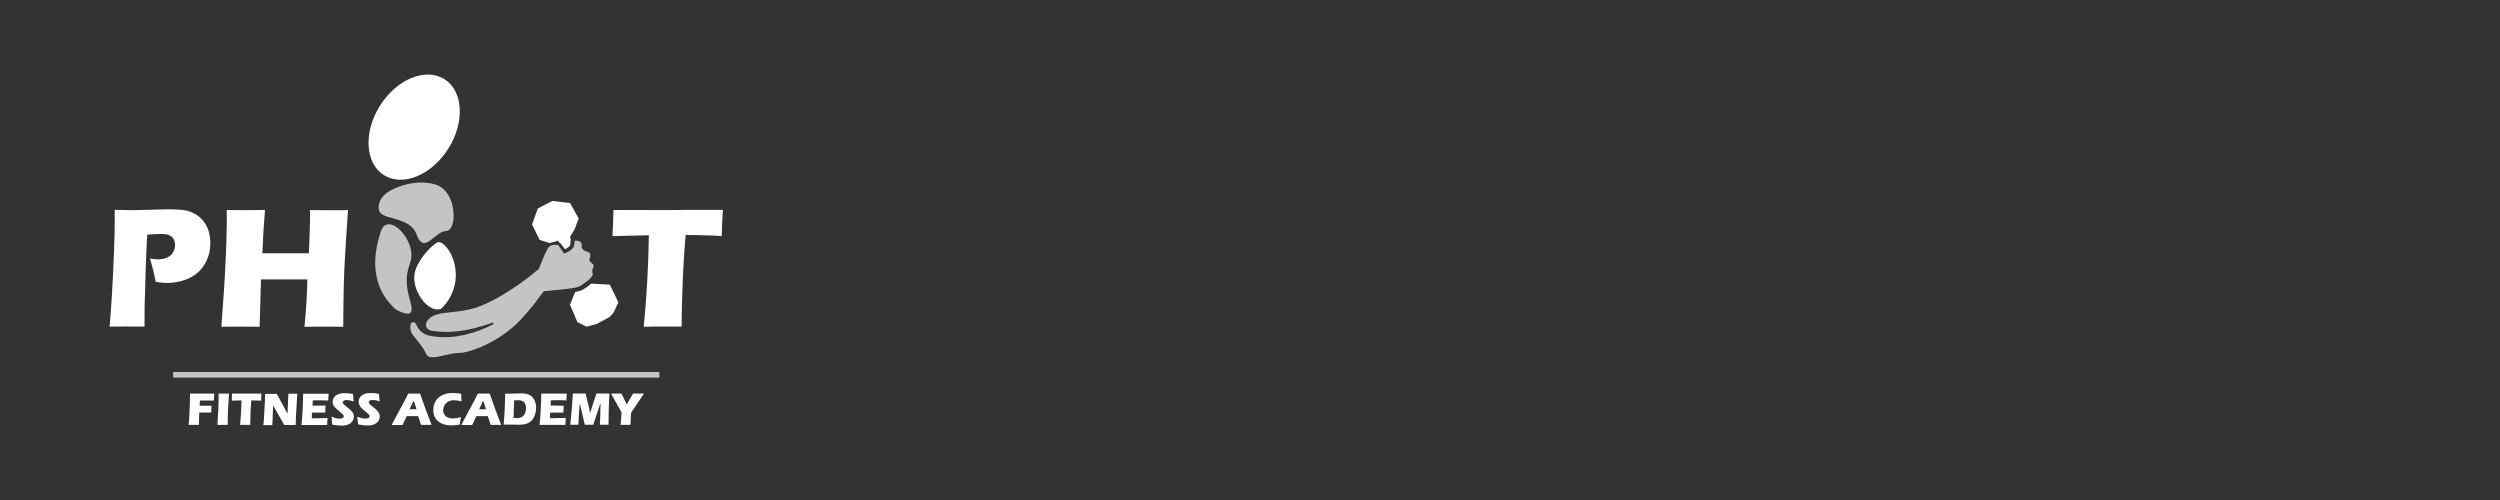 <?xml version="1.0" encoding="utf-8"?>
<!-- Generator: Adobe Illustrator 29.5.0, SVG Export Plug-In . SVG Version: 9.03 Build 0)  -->
<svg version="1.0" id="Layer_1" xmlns="http://www.w3.org/2000/svg" xmlns:xlink="http://www.w3.org/1999/xlink" x="0px" y="0px"
	 width="200px" height="40px" viewBox="0 0 200 40" enable-background="new 0 0 200 40" xml:space="preserve">
<rect x="0" y="0" width="200" height="40" fill="#333333" stroke="none"/>
<g>
	
		<ellipse transform="matrix(0.534 -0.845 0.845 0.534 6.846 32.758)" fill="#FFFFFF" cx="33.15" cy="10.16" rx="4.54" ry="3.23"/>
	<path fill="#C4C4C4" d="M33.8,14.6c0.21,0,0.43,0.03,0.68,0.07c0.26,0.05,0.48,0.12,0.65,0.21c0.89,0.49,1.23,1.69,1.15,2.63
		c-0.02,0.28-0.1,0.61-0.3,0.83c-0.03,0.04-0.08,0.07-0.16,0.11c-0.02,0.01-0.08,0.02-0.19,0.03c-0.23,0.03-0.46,0.17-0.64,0.31
		c-0.05,0.04-0.22,0.17-0.51,0.4c-0.29,0.23-0.67,0.41-0.93,0.02c-0.07-0.1-0.12-0.19-0.15-0.28c-0.05-0.14-0.09-0.23-0.11-0.27
		c-0.38-0.87-1.4-1.06-2.19-1.29c-0.32-0.09-0.76-0.25-0.8-0.64c-0.07-0.58,0.28-1.05,0.74-1.37c0.12-0.08,0.27-0.17,0.45-0.25
		C32.21,14.78,33,14.59,33.8,14.6z"/>
	<path fill="#FFFFFF" d="M45.22,19.93c-0.01,0-0.01,0-0.02,0c-0.18-0.23-0.3-0.38-0.36-0.46c-0.02-0.02-0.06-0.05-0.11-0.07
		c-0.01,0-0.01-0.01-0.02-0.02l-0.05-0.12c0-0.01-0.01-0.01-0.01-0.01l-0.65,0.19c-0.01,0-0.02,0-0.03,0l-0.8-0.25
		c-0.01,0-0.01-0.01-0.01-0.01l-0.59-1.22c0-0.01,0-0.02,0-0.02l0.45-1.25c0-0.01,0.01-0.01,0.02-0.02l1.14-0.59
		c0.01,0,0.01,0,0.02,0l1.39,0.16c0.01,0,0.02,0.01,0.02,0.01l0.68,1.22c0,0.01,0,0.01,0,0.02l-0.32,0.85
		c-0.01,0.02-0.01,0.03-0.02,0.04l-0.35,0.57c0,0.01,0,0.02,0,0.02l0.06,0.15c0,0,0,0.01,0,0.01l-0.04,0.46c0,0,0,0.01,0,0.01
		C45.56,19.73,45.36,19.86,45.22,19.93z"/>
	<path fill="#FFFFFF" d="M11.55,26.13c-0.68-0.01-1.05-0.01-1.13-0.01c-0.06,0-0.13,0-0.2,0c-0.1-0.01-0.2,0-0.29,0
		c-0.34,0-0.72,0-1.14,0.01c-0.01,0-0.02-0.01-0.02-0.02c0,0,0,0,0,0c0.03-0.44,0.07-0.85,0.1-1.23c0.03-0.35,0.05-0.75,0.08-1.23
		c0.03-0.69,0.07-1.31,0.1-1.86c0.03-0.58,0.05-1.12,0.07-1.62c0.03-1.05,0.05-1.59,0.05-1.62c0.01-0.52,0.01-0.88,0.01-1.07
		c-0.01-0.36-0.01-0.59,0-0.68c0-0.01,0.01-0.01,0.01-0.01c0.02,0,0.07,0,0.17,0c0.26,0.01,0.64,0.01,1.13,0.02
		c0.33,0,0.71,0,1.13-0.02c0.76-0.02,1.27-0.04,1.52-0.04c0.47-0.01,1.09-0.01,1.63,0.07c0.35,0.05,0.67,0.18,0.97,0.38
		c0.61,0.41,0.95,1.02,1.05,1.74c0.18,1.26-0.31,2.56-1.44,3.2c-0.3,0.17-0.65,0.3-0.99,0.38c-0.62,0.14-1.25,0.15-1.89,0.03
		c-0.01,0-0.01-0.01-0.01-0.01c-0.12-0.61-0.27-1.23-0.45-1.84c0,0,0-0.01,0.01-0.01c0,0,0,0,0,0c0.27,0.05,0.52,0.07,0.77,0.05
		c0.26-0.02,0.53-0.08,0.75-0.23c0.27-0.19,0.43-0.48,0.46-0.81c0.02-0.26-0.03-0.55-0.24-0.74c-0.12-0.11-0.26-0.18-0.44-0.21
		c-0.17-0.03-0.38-0.04-0.62-0.03c-0.26,0.01-0.57,0.02-0.91,0.05c-0.01,0-0.01,0.01-0.01,0.01c-0.01,0.16-0.02,0.33-0.03,0.49
		c-0.04,0.76-0.07,1.46-0.09,2.12c-0.03,1.09-0.06,2.13-0.09,3.11c-0.01,0.57-0.01,1.17-0.01,1.6
		C11.56,26.13,11.55,26.13,11.55,26.13C11.55,26.13,11.55,26.13,11.55,26.13z"/>
	<path fill="#FFFFFF" d="M24.36,26.12c0.13-1.25,0.2-2.52,0.23-3.77c0,0,0,0,0,0c0,0,0,0,0,0h-3.7c-0.01,0-0.01,0.01-0.01,0.01
		l-0.11,3.76c0,0.01-0.01,0.02-0.02,0.02c-0.06,0-0.15,0-0.2,0c-0.76-0.01-1.14-0.01-1.14-0.01c-0.01,0-0.08,0-0.21,0
		c-0.12,0-0.22,0.01-0.34,0c-0.27,0-0.65,0-1.14,0.01c0,0-0.01,0-0.01-0.01c0,0,0,0,0,0c0.07-0.98,0.14-1.96,0.21-2.93
		c0.04-0.56,0.07-1.07,0.09-1.54c0.01-0.3,0.03-0.81,0.07-1.54c0.03-0.55,0.04-1.16,0.05-1.65c0.01-0.52,0.02-0.9,0.01-1.14
		c0-0.24-0.01-0.41,0-0.52c0-0.01,0.01-0.01,0.01-0.01c0,0,0,0,0,0c0.45,0.01,0.77,0.01,0.94,0.01c0.95,0,1.51,0,1.7-0.01
		c0.13,0,0.26-0.01,0.4,0c0,0,0.01,0,0.01,0.01c0,0,0,0,0,0c-0.1,1.16-0.17,2.31-0.21,3.44c0,0,0,0.01,0.01,0.01c0,0,0,0,0,0l3.7,0
		c0.01,0,0.01-0.01,0.01-0.01c0.04-0.86,0.07-1.73,0.09-2.61c0.01-0.27,0-0.61-0.01-0.82c0-0.01,0.01-0.01,0.01-0.01c0,0,0,0,0,0
		c0.1,0,0.21,0,0.35,0c0.83,0.01,1.4,0.01,1.69,0.01c0.3,0,0.63-0.01,0.99-0.01c0.01,0,0.01,0.01,0.01,0.01c0,0,0,0,0,0
		c-0.09,1.32-0.18,2.62-0.25,3.89c-0.08,1.38-0.11,2.7-0.12,4.01c-0.01,0.73-0.01,1.2-0.01,1.41c0,0.01-0.01,0.01-0.01,0.01
		c-0.82-0.01-1.24-0.01-1.27-0.01c-0.03,0-0.1,0-0.2,0c-0.09,0-0.21,0.01-0.28,0c-0.19,0-0.63,0-1.32,0.01
		C24.37,26.13,24.36,26.13,24.36,26.12C24.36,26.12,24.36,26.12,24.36,26.12z"/>
	<path fill="#FFFFFF" d="M54.51,26.13c-0.56-0.01-0.94-0.01-1.14-0.01c-0.01,0-0.05,0-0.12,0c-0.15,0-0.27,0-0.37,0
		c-0.14,0.01-0.35,0.01-0.65,0c-0.02,0-0.04,0.01-0.06,0.01c-0.23,0-0.45,0-0.66,0.01c-0.01,0-0.01,0-0.01-0.01c0,0,0,0,0,0
		c0.24-2.42,0.37-4.85,0.41-7.3c0,0,0-0.01-0.01-0.01c0,0,0,0,0,0l-2.89,0.07c-0.01,0-0.01-0.01-0.01-0.01c0,0,0,0,0,0
		c0.04-0.73,0.06-1.41,0.08-2.07c0-0.01,0.01-0.01,0.01-0.01c0.18,0,0.39,0,0.65,0c0.57,0,0.99,0.01,1.26,0c0,0,0.03,0,0.08,0
		c0.48,0.01,1.63,0.01,3.44,0c0.02,0,0.04,0,0.05-0.01c0,0,0.01,0,0.01,0l3.23,0c0.01,0,0.02,0.01,0.02,0.02c0,0,0,0,0,0
		c-0.05,0.69-0.08,1.38-0.09,2.06c0,0.01-0.01,0.01-0.01,0.01c0,0,0,0,0,0c-0.35-0.02-0.61-0.03-0.8-0.04
		c-0.7-0.03-1.39-0.04-2.07-0.04c0,0-0.01,0-0.01,0.01c-0.06,0.72-0.12,1.45-0.16,2.18c-0.09,1.73-0.15,3.44-0.16,5.12
		C54.53,26.13,54.52,26.13,54.51,26.13C54.51,26.13,54.51,26.13,54.51,26.13z"/>
	<path fill="#C4C4C4" d="M31.55,24.65c-0.8-0.75-1.29-1.66-1.46-2.72c-0.19-1.13,0.01-2.3,0.37-3.38c0.08-0.25,0.19-0.48,0.43-0.57
		c0.38-0.15,0.83,0.15,1.09,0.4c0.62,0.6,1.08,1.57,0.89,2.45c-0.01,0.06-0.05,0.18-0.11,0.36c-0.14,0.4-0.21,0.77-0.22,1.11
		c-0.01,0.42,0.03,0.83,0.13,1.23c0.05,0.19,0.12,0.45,0.2,0.78c0.04,0.14,0.06,0.27,0.06,0.4c0.01,0.2-0.05,0.36-0.26,0.38
		c-0.13,0.01-0.25-0.01-0.37-0.05c-0.2-0.06-0.37-0.14-0.54-0.23C31.7,24.78,31.63,24.72,31.55,24.65z"/>
	<path fill="#C4C4C4" d="M45.09,20.29c0.3-0.1,0.64-0.26,0.8-0.54c0.03-0.05,0.04-0.12,0.05-0.22c0-0.01,0.01-0.1,0.04-0.28
		c0,0,0-0.01,0.01-0.01c0.14,0,0.27,0.02,0.39,0.08c0.1,0.05,0.15,0.13,0.16,0.24c0,0.01,0,0.01,0,0.02
		c-0.04,0.24,0.06,0.41,0.27,0.49c0.06,0.02,0.14,0.05,0.24,0.09c0.26,0.09,0.17,0.37,0.11,0.56c-0.02,0.05-0.02,0.09,0,0.12
		c0.09,0.2,0.43,0.31,0.31,0.53c-0.05,0.09-0.09,0.19-0.09,0.3c0,0.03,0.01,0.09,0.03,0.2c0.01,0.06,0.01,0.1,0,0.13
		c-0.05,0.12-0.15,0.23-0.24,0.32c-0.19,0.18-0.42,0.35-0.68,0.51c-0.16,0.1-0.33,0.16-0.51,0.19c-0.3,0.05-0.54,0.08-0.71,0.1
		c-0.44,0.04-1.03,0.1-1.75,0.18c-0.01,0-0.02,0-0.02,0.01c-0.09,0.11-0.16,0.19-0.21,0.26c-0.34,0.47-0.55,0.74-0.62,0.83
		c-0.35,0.45-0.7,0.85-1.06,1.22c-0.91,0.95-2.05,1.69-3.26,2.19c-0.36,0.15-0.73,0.27-1.11,0.36c-0.09,0.02-0.19,0.04-0.3,0.05
		c-0.06,0.01-0.16,0.01-0.3,0.02c-0.19,0.01-0.38,0.03-0.56,0.07c-0.23,0.05-0.54,0.12-0.92,0.2c-0.18,0.04-0.36,0.07-0.53,0.07
		c-0.16,0.01-0.35-0.01-0.46-0.14c0,0-0.01-0.01-0.01-0.02c-0.13-0.25-0.23-0.43-0.3-0.54c-0.2-0.3-0.45-0.61-0.7-0.91
		c-0.24-0.28-0.37-0.54-0.33-0.92c0.01-0.09,0.03-0.16,0.06-0.2c0.08-0.09,0.23-0.1,0.33-0.01c0.02,0.02,0.04,0.06,0.08,0.13
		c0.17,0.37,0.45,0.68,0.83,0.82c0.12,0.04,0.33,0.09,0.61,0.13c1.6,0.22,3.26-0.24,4.69-0.96c0.04-0.02,0.05-0.06,0.04-0.1l0,0
		c-0.02-0.04-0.06-0.06-0.1-0.04c-0.46,0.17-0.93,0.31-1.4,0.43c-1.08,0.27-2.2,0.39-3.29,0.23c-0.07-0.01-0.13-0.02-0.19-0.03
		c-0.37-0.08-0.53-0.44-0.32-0.76c0.19-0.29,0.48-0.45,0.81-0.54c0.2-0.05,0.38-0.09,0.54-0.11c0.03,0,0.38-0.04,1.06-0.12
		c0.38-0.04,0.76-0.11,1.15-0.21c0.33-0.08,0.7-0.21,1.09-0.39c0.41-0.19,0.8-0.38,1.17-0.6c1.09-0.63,2.12-1.36,3.11-2.2
		c0.01-0.01,0.02-0.02,0.02-0.03c0.22-0.57,0.32-0.82,0.51-1.24c0.08-0.19,0.18-0.35,0.28-0.49c0.02-0.02,0.05-0.05,0.1-0.08
		c0.17-0.1,0.43-0.11,0.63-0.09c0.01,0,0.01,0,0.01,0.01l0.44,0.63C45.07,20.29,45.08,20.29,45.09,20.29z"/>
	<path fill="#FFFFFF" d="M35.27,24.72c-0.55,0.16-1.08-0.23-1.41-0.63c-0.44-0.54-0.75-1.26-0.72-1.97c0.01-0.32,0.14-0.7,0.29-0.97
		c0.27-0.51,0.62-0.96,1.04-1.36c0.11-0.1,0.22-0.19,0.33-0.28c0.07-0.05,0.2-0.14,0.28-0.14c0.27-0.01,0.58,0.32,0.72,0.51
		c0.48,0.64,0.69,1.48,0.66,2.27c-0.03,0.87-0.38,1.69-0.96,2.34c-0.07,0.08-0.14,0.15-0.22,0.21
		C35.28,24.71,35.28,24.72,35.27,24.72z"/>
	<path fill="#FFFFFF" d="M48.77,22.77c0.01,0,0.02,0.01,0.02,0.01l0.67,1.39c0,0.01,0,0.02,0,0.03l-0.35,0.76c0,0,0,0,0,0.01
		l-0.32,0.37c0,0-0.01,0.01-0.01,0.01l-1.03,0.56c0,0-0.01,0-0.01,0l-0.8,0.22c-0.01,0-0.02,0-0.02,0l-0.71-0.35
		c-0.01,0-0.02-0.01-0.02-0.02l-0.59-1.37c0-0.01,0-0.02,0-0.02l0.4-0.99c0-0.01,0.01-0.01,0.02-0.02c0.2-0.04,0.33-0.08,0.48-0.13
		c0.06-0.02,0.13-0.06,0.23-0.12c0.2-0.13,0.39-0.26,0.56-0.41c0.01-0.01,0.02-0.01,0.04-0.01L48.77,22.77z"/>
	<path fill="#C4C4C4" d="M13.86,29.76h38.88c0.01,0,0.01,0,0.01,0.01v0.43c0,0.01,0,0.01-0.01,0.01H13.86c-0.01,0-0.01,0-0.01-0.01
		v-0.43C13.84,29.76,13.85,29.76,13.86,29.76z"/>
	<path fill="#FFFFFF" d="M26.52,33.33c0.28,0.12,0.55,0.2,0.81,0.14c0.19-0.04,0.22-0.2,0.09-0.33c-0.02-0.02-0.21-0.18-0.55-0.48
		c-0.05-0.04-0.1-0.11-0.16-0.18c-0.19-0.29-0.09-0.69,0.2-0.87c0.18-0.11,0.38-0.15,0.6-0.16c0.24,0,0.49,0.02,0.73,0.07
		c0,0,0,0,0,0l0.05,0.59c0,0,0,0.01-0.01,0.01c0,0,0,0,0,0c-0.21-0.08-0.43-0.13-0.64-0.11c-0.08,0.01-0.23,0.07-0.22,0.17
		c0,0.12,0.15,0.24,0.24,0.31c0.22,0.17,0.35,0.26,0.5,0.44c0.14,0.16,0.18,0.35,0.13,0.56c-0.12,0.44-0.58,0.57-0.98,0.56
		c-0.2,0-0.44-0.03-0.72-0.08c-0.01,0-0.01-0.01-0.01-0.01l-0.05-0.61C26.51,33.33,26.51,33.33,26.52,33.33
		C26.52,33.33,26.52,33.33,26.52,33.33z"/>
	<path fill="#FFFFFF" d="M28.58,33.34C28.58,33.33,28.58,33.33,28.58,33.34c0.01-0.01,0.01-0.01,0.01-0.01
		c0.28,0.12,0.55,0.2,0.81,0.14c0.19-0.04,0.22-0.2,0.09-0.33c-0.02-0.02-0.21-0.18-0.55-0.48c-0.05-0.04-0.1-0.11-0.15-0.19
		c-0.19-0.29-0.09-0.69,0.2-0.87c0.18-0.11,0.38-0.15,0.6-0.16c0.24,0,0.49,0.02,0.73,0.07c0,0,0,0,0,0l0.05,0.59
		c0,0,0,0.01-0.01,0.01c0,0,0,0,0,0c-0.21-0.08-0.43-0.13-0.64-0.11c-0.08,0.01-0.23,0.07-0.22,0.17c0,0.12,0.15,0.24,0.24,0.31
		c0.22,0.17,0.35,0.26,0.49,0.44c0.14,0.16,0.18,0.35,0.13,0.56c-0.12,0.44-0.59,0.57-0.98,0.56c-0.2,0-0.44-0.03-0.72-0.09
		c0,0-0.01-0.01-0.01-0.01L28.58,33.34z"/>
	<path fill="#FFFFFF" d="M36.9,32.1c-0.22-0.05-0.42-0.09-0.65-0.08c-0.38,0.01-0.7,0.26-0.78,0.63c-0.04,0.18-0.02,0.34,0.06,0.48
		c0.25,0.47,0.92,0.36,1.33,0.24c0,0,0.01,0,0.01,0.01c0,0,0,0,0,0l-0.09,0.58c0,0.01-0.01,0.01-0.01,0.01
		c-0.25,0.04-0.48,0.06-0.69,0.06c-0.33,0-0.66-0.07-0.94-0.26c-0.38-0.26-0.5-0.64-0.47-1.09c0.06-0.91,0.87-1.29,1.68-1.24
		c0.18,0.01,0.36,0.03,0.53,0.06c0.01,0,0.01,0.01,0.01,0.01l0.03,0.56C36.92,32.09,36.92,32.1,36.9,32.1
		C36.91,32.1,36.91,32.1,36.9,32.1z"/>
	<path fill="#FFFFFF" d="M40.41,31.49c0.27,0,0.44,0.01,0.5,0c0.32-0.01,0.55-0.02,0.69-0.02c0.08,0,0.19,0,0.31,0.01
		c0.52,0.04,0.84,0.32,0.95,0.84c0.07,0.35,0.01,0.78-0.17,1.1c-0.15,0.27-0.38,0.44-0.68,0.51c-0.18,0.04-0.42,0.05-0.66,0.05
		c-0.04,0-0.07-0.01-0.11-0.01c-0.45,0-0.76,0-0.94,0c-0.01,0-0.01-0.01-0.01-0.01c0,0,0,0,0,0c0.03-0.31,0.06-0.69,0.08-1.12
		c0.03-0.59,0.04-1.04,0.04-1.35C40.4,31.5,40.4,31.49,40.41,31.49C40.41,31.49,40.41,31.49,40.41,31.49z M41.08,33.44
		c0.32,0.02,0.72,0.03,0.89-0.31c0.1-0.19,0.13-0.41,0.1-0.64c-0.02-0.12-0.06-0.23-0.14-0.31c-0.1-0.12-0.26-0.15-0.41-0.16
		c-0.13,0-0.26,0-0.37,0.01c-0.01,0-0.02,0.01-0.02,0.02L41.08,33.44C41.08,33.43,41.08,33.44,41.08,33.44z"/>
	<path fill="#FFFFFF" d="M17.11,32.04h-1.11c-0.01,0-0.01,0.01-0.01,0.01l-0.02,0.39c0,0.01,0.01,0.02,0.02,0.02c0,0,0,0,0,0h0.92
		c0.01,0,0.01,0.01,0.01,0.01c0,0,0,0,0,0l-0.02,0.52c0,0.01,0,0.01-0.01,0.01h-0.94c0,0-0.01,0-0.01,0.01l0,0l-0.03,0.97
		c0,0,0,0.01-0.01,0.01h-0.8c-0.01,0-0.01-0.01-0.01-0.01c0,0,0,0,0,0c0.03-0.25,0.05-0.51,0.06-0.78c0.03-0.56,0.05-1.13,0.05-1.7
		c0-0.01,0-0.01,0.01-0.01h1.92c0.01,0,0.01,0.01,0.01,0.01c0,0,0,0,0,0l-0.03,0.52C17.12,32.03,17.11,32.04,17.11,32.04z"/>
	<path fill="#FFFFFF" d="M18.24,32.78c0,0.01,0,0.02,0,0.03c-0.02,0.39-0.02,0.78-0.02,1.17c0,0,0,0.01-0.01,0.01c0,0,0,0,0,0H17.4
		c-0.01,0-0.01,0-0.01-0.01c0,0,0,0,0,0c0.03-0.36,0.04-0.61,0.06-0.94c0.01-0.13,0.01-0.24,0.02-0.34c0-0.01,0-0.02,0-0.03
		c0.02-0.39,0.02-0.78,0.02-1.17c0,0,0-0.01,0.01-0.01h0.81c0.01,0,0.01,0,0.01,0.01c0,0,0,0,0,0c-0.03,0.36-0.04,0.61-0.06,0.94
		C18.25,32.57,18.25,32.68,18.24,32.78z"/>
	<path fill="#FFFFFF" d="M20.87,32.05l-0.75-0.02c-0.01,0-0.02,0.01-0.02,0.02c-0.05,0.63-0.08,1.28-0.08,1.93
		c0,0.01,0,0.01-0.01,0.01l0,0h-0.79c0,0-0.01,0-0.01-0.01c0,0,0,0,0,0c0.06-0.63,0.1-1.28,0.11-1.94c0,0,0-0.01-0.01-0.01
		c0,0,0,0,0,0l-0.76,0.02c-0.01,0-0.01,0-0.01-0.01c0,0,0,0,0,0l0.02-0.54c0-0.01,0.01-0.01,0.02-0.01h2.32c0.01,0,0.01,0,0.01,0.01
		c0,0,0,0,0,0l-0.02,0.54C20.88,32.05,20.88,32.05,20.87,32.05C20.87,32.05,20.87,32.05,20.87,32.05z"/>
	<path fill="#FFFFFF" d="M23,33.1C23,33.1,23,33.1,23,33.1C23,33.1,23,33.1,23,33.1l0.07-1.59c0-0.01,0.01-0.01,0.01-0.01h0.7
		c0.01,0,0.01,0,0.01,0.01c0,0,0,0,0,0c-0.01,0.1-0.03,0.27-0.04,0.53c-0.05,0.88-0.09,1.43-0.09,1.94c0,0.01-0.01,0.02-0.02,0.02
		h-0.9c-0.01,0-0.01,0-0.01-0.01c-0.04-0.08-0.09-0.17-0.15-0.28c-0.31-0.53-0.54-0.93-0.69-1.2c-0.01-0.02-0.02-0.04-0.03-0.07
		c0,0-0.01-0.01-0.01,0c0,0,0,0,0,0.01l-0.06,1.55c0,0.01-0.01,0.01-0.01,0.01h-0.7c0,0-0.01,0-0.01-0.01c0,0,0,0,0,0
		c0.02-0.15,0.03-0.3,0.04-0.43c0.01-0.19,0.03-0.59,0.07-1.2c0.02-0.3,0.02-0.58,0.02-0.85c0,0,0-0.01,0.01-0.01h0.92
		c0.01,0,0.02,0,0.02,0.01L23,33.1z"/>
	<path fill="#FFFFFF" d="M26.04,32.45C26.04,32.45,26.04,32.45,26.04,32.45C26.04,32.46,26.04,32.46,26.04,32.45l-0.02,0.54
		c0,0.01-0.01,0.02-0.02,0.02h-1.02c-0.01,0-0.02,0.01-0.02,0.02l-0.02,0.42c0,0.01,0.01,0.02,0.02,0.02c0,0,0,0,0,0l1.23-0.03
		c0,0,0.01,0,0.01,0.01c0,0,0,0,0,0l-0.03,0.54c0,0.01-0.01,0.01-0.02,0.01l-2.02,0c-0.01,0-0.01,0-0.01-0.01c0,0,0,0,0,0
		c0.08-0.8,0.12-1.63,0.13-2.48c0-0.01,0-0.01,0.01-0.01l2.02,0c0.01,0,0.01,0.01,0.01,0.01c0,0,0,0,0,0l-0.03,0.52
		c0,0.01-0.01,0.01-0.01,0.01c-0.41-0.02-0.81-0.02-1.21-0.01c-0.01,0-0.02,0.01-0.02,0.02L25,32.44c0,0.01,0.01,0.01,0.01,0.01
		c0,0,0,0,0,0H26.04z"/>
	<path fill="#FFFFFF" d="M31.34,33.99C31.34,33.99,31.34,33.99,31.34,33.99C31.34,33.98,31.34,33.98,31.34,33.99
		c0.05-0.11,0.1-0.19,0.14-0.27c0.17-0.31,0.48-0.9,0.94-1.76c0.05-0.1,0.13-0.25,0.23-0.46c0-0.01,0.01-0.01,0.01-0.01h0.94
		c0.01,0,0.01,0,0.01,0.01c0.27,0.78,0.57,1.61,0.91,2.48c0,0,0,0.01-0.01,0.01c0,0,0,0,0,0H33.7c-0.01,0-0.02-0.01-0.02-0.01
		l-0.22-0.68c0-0.01-0.01-0.01-0.02-0.01h-0.9c-0.01,0-0.01,0-0.01,0.01l-0.32,0.69c0,0.01-0.01,0.01-0.02,0.01H31.34z M32.77,32.73
		C32.77,32.73,32.77,32.74,32.77,32.73c0,0.01,0.01,0.01,0.01,0.01h0.53c0,0,0.01,0,0.01-0.01c0,0,0,0,0,0l-0.22-0.67
		c0,0-0.01-0.01-0.01,0c0,0,0,0,0,0L32.77,32.73z"/>
	<path fill="#FFFFFF" d="M36.91,33.99C36.9,33.99,36.9,33.99,36.91,33.99C36.9,33.98,36.9,33.98,36.91,33.99
		c0.05-0.11,0.1-0.19,0.14-0.27c0.17-0.31,0.48-0.9,0.94-1.76c0.05-0.1,0.13-0.25,0.23-0.46c0-0.01,0.01-0.01,0.01-0.01h0.94
		c0.01,0,0.01,0,0.01,0.01c0.27,0.78,0.57,1.61,0.91,2.48c0,0,0,0.01-0.01,0.01c0,0,0,0,0,0h-0.81c-0.01,0-0.02-0.01-0.02-0.01
		l-0.22-0.68c0-0.01-0.01-0.01-0.02-0.01h-0.9c-0.01,0-0.01,0-0.01,0.01l-0.32,0.69c0,0.01-0.01,0.01-0.02,0.01H36.91z M38.66,32.06
		C38.65,32.06,38.65,32.06,38.66,32.06c-0.01,0-0.01,0-0.01,0l-0.31,0.67c0,0,0,0.01,0,0.01c0,0,0,0,0,0h0.53c0,0,0.01,0,0.01-0.01
		c0,0,0,0,0,0L38.66,32.06z"/>
	<path fill="#FFFFFF" d="M45.1,32.46l-0.03,0.53c0,0.01-0.01,0.02-0.02,0.02h-1.02c-0.01,0-0.02,0.01-0.02,0.02L44,33.44
		c0,0.01,0.01,0.02,0.02,0.02c0,0,0,0,0,0l1.23-0.03c0,0,0.01,0,0.01,0.01c0,0,0,0,0,0l-0.03,0.54c0,0.01-0.01,0.01-0.02,0.01h-2.03
		c-0.01,0-0.01,0-0.01-0.01c0,0,0,0,0,0c0.08-0.8,0.12-1.63,0.13-2.48c0-0.01,0-0.01,0.01-0.01h2.02c0.01,0,0.01,0.01,0.01,0.01
		c0,0,0,0,0,0l-0.03,0.52c0,0.01-0.01,0.01-0.01,0.01c-0.41-0.02-0.81-0.02-1.21-0.01c-0.01,0-0.02,0.01-0.02,0.02l-0.02,0.39
		c0,0.01,0.01,0.01,0.01,0.01c0,0,0,0,0,0L45.1,32.46C45.1,32.45,45.1,32.45,45.1,32.46C45.1,32.46,45.1,32.46,45.1,32.46z"/>
	<path fill="#FFFFFF" d="M48.03,32.26C48.03,32.26,48.02,32.26,48.03,32.26C48.02,32.26,48.02,32.26,48.03,32.26l-0.57,1.72
		c0,0,0,0,0,0h-0.67c-0.01,0-0.01,0-0.01-0.01l-0.4-1.72c0,0,0,0,0,0c0,0,0,0,0,0c-0.05,0.55-0.08,1.12-0.11,1.72
		c0,0.01,0,0.01-0.01,0.01h-0.63c-0.01,0-0.01,0-0.01-0.01c0,0,0,0,0,0c0.02-0.13,0.03-0.24,0.04-0.34
		c0.08-0.88,0.14-1.59,0.17-2.14c0,0,0-0.01,0.01-0.01h1.01c0.01,0,0.01,0,0.01,0.01c0.03,0.17,0.05,0.29,0.07,0.35
		c0.11,0.38,0.2,0.76,0.27,1.16c0,0,0,0.01,0.01,0.01c0,0,0,0,0.01,0c0.09-0.31,0.18-0.6,0.27-0.86c0.12-0.32,0.19-0.53,0.22-0.66
		c0-0.01,0.01-0.01,0.01-0.01h1.02c0.01,0,0.01,0,0.01,0.01c0,0,0,0,0,0c-0.04,0.83-0.07,1.66-0.07,2.48c0,0,0,0.01-0.01,0.01
		l-0.68,0c0,0,0,0,0,0v0c0.03-0.59,0.05-1.12,0.05-1.61C48.03,32.33,48.03,32.3,48.03,32.26z"/>
	<path fill="#FFFFFF" d="M48.86,31.49h0.85c0.01,0,0.01,0,0.02,0.01l0.4,0.85c0,0,0.01,0.01,0.01,0c0,0,0,0,0,0l0.5-0.86
		c0-0.01,0.01-0.01,0.02-0.01c0.28,0.01,0.56,0.01,0.84,0c0.01,0,0.01,0.01,0.01,0.01c0,0,0,0.01,0,0.01
		c-0.47,0.7-0.79,1.17-0.96,1.42c-0.03,0.04-0.05,0.09-0.07,0.13c0,0,0,0.01,0,0.01l-0.04,0.92c0,0.01,0,0.01-0.01,0.01c0,0,0,0,0,0
		c-0.17,0-0.42,0-0.75,0c-0.01,0-0.01,0-0.02,0.01c-0.01,0-0.01,0-0.01,0c0,0,0-0.01,0-0.01c0.03-0.29,0.05-0.59,0.07-0.89
		c0-0.04,0-0.07,0-0.1c0-0.01,0-0.02-0.01-0.03l-0.82-1.47C48.85,31.5,48.86,31.49,48.86,31.49C48.86,31.49,48.86,31.49,48.86,31.49
		z"/>
</g>
</svg>
